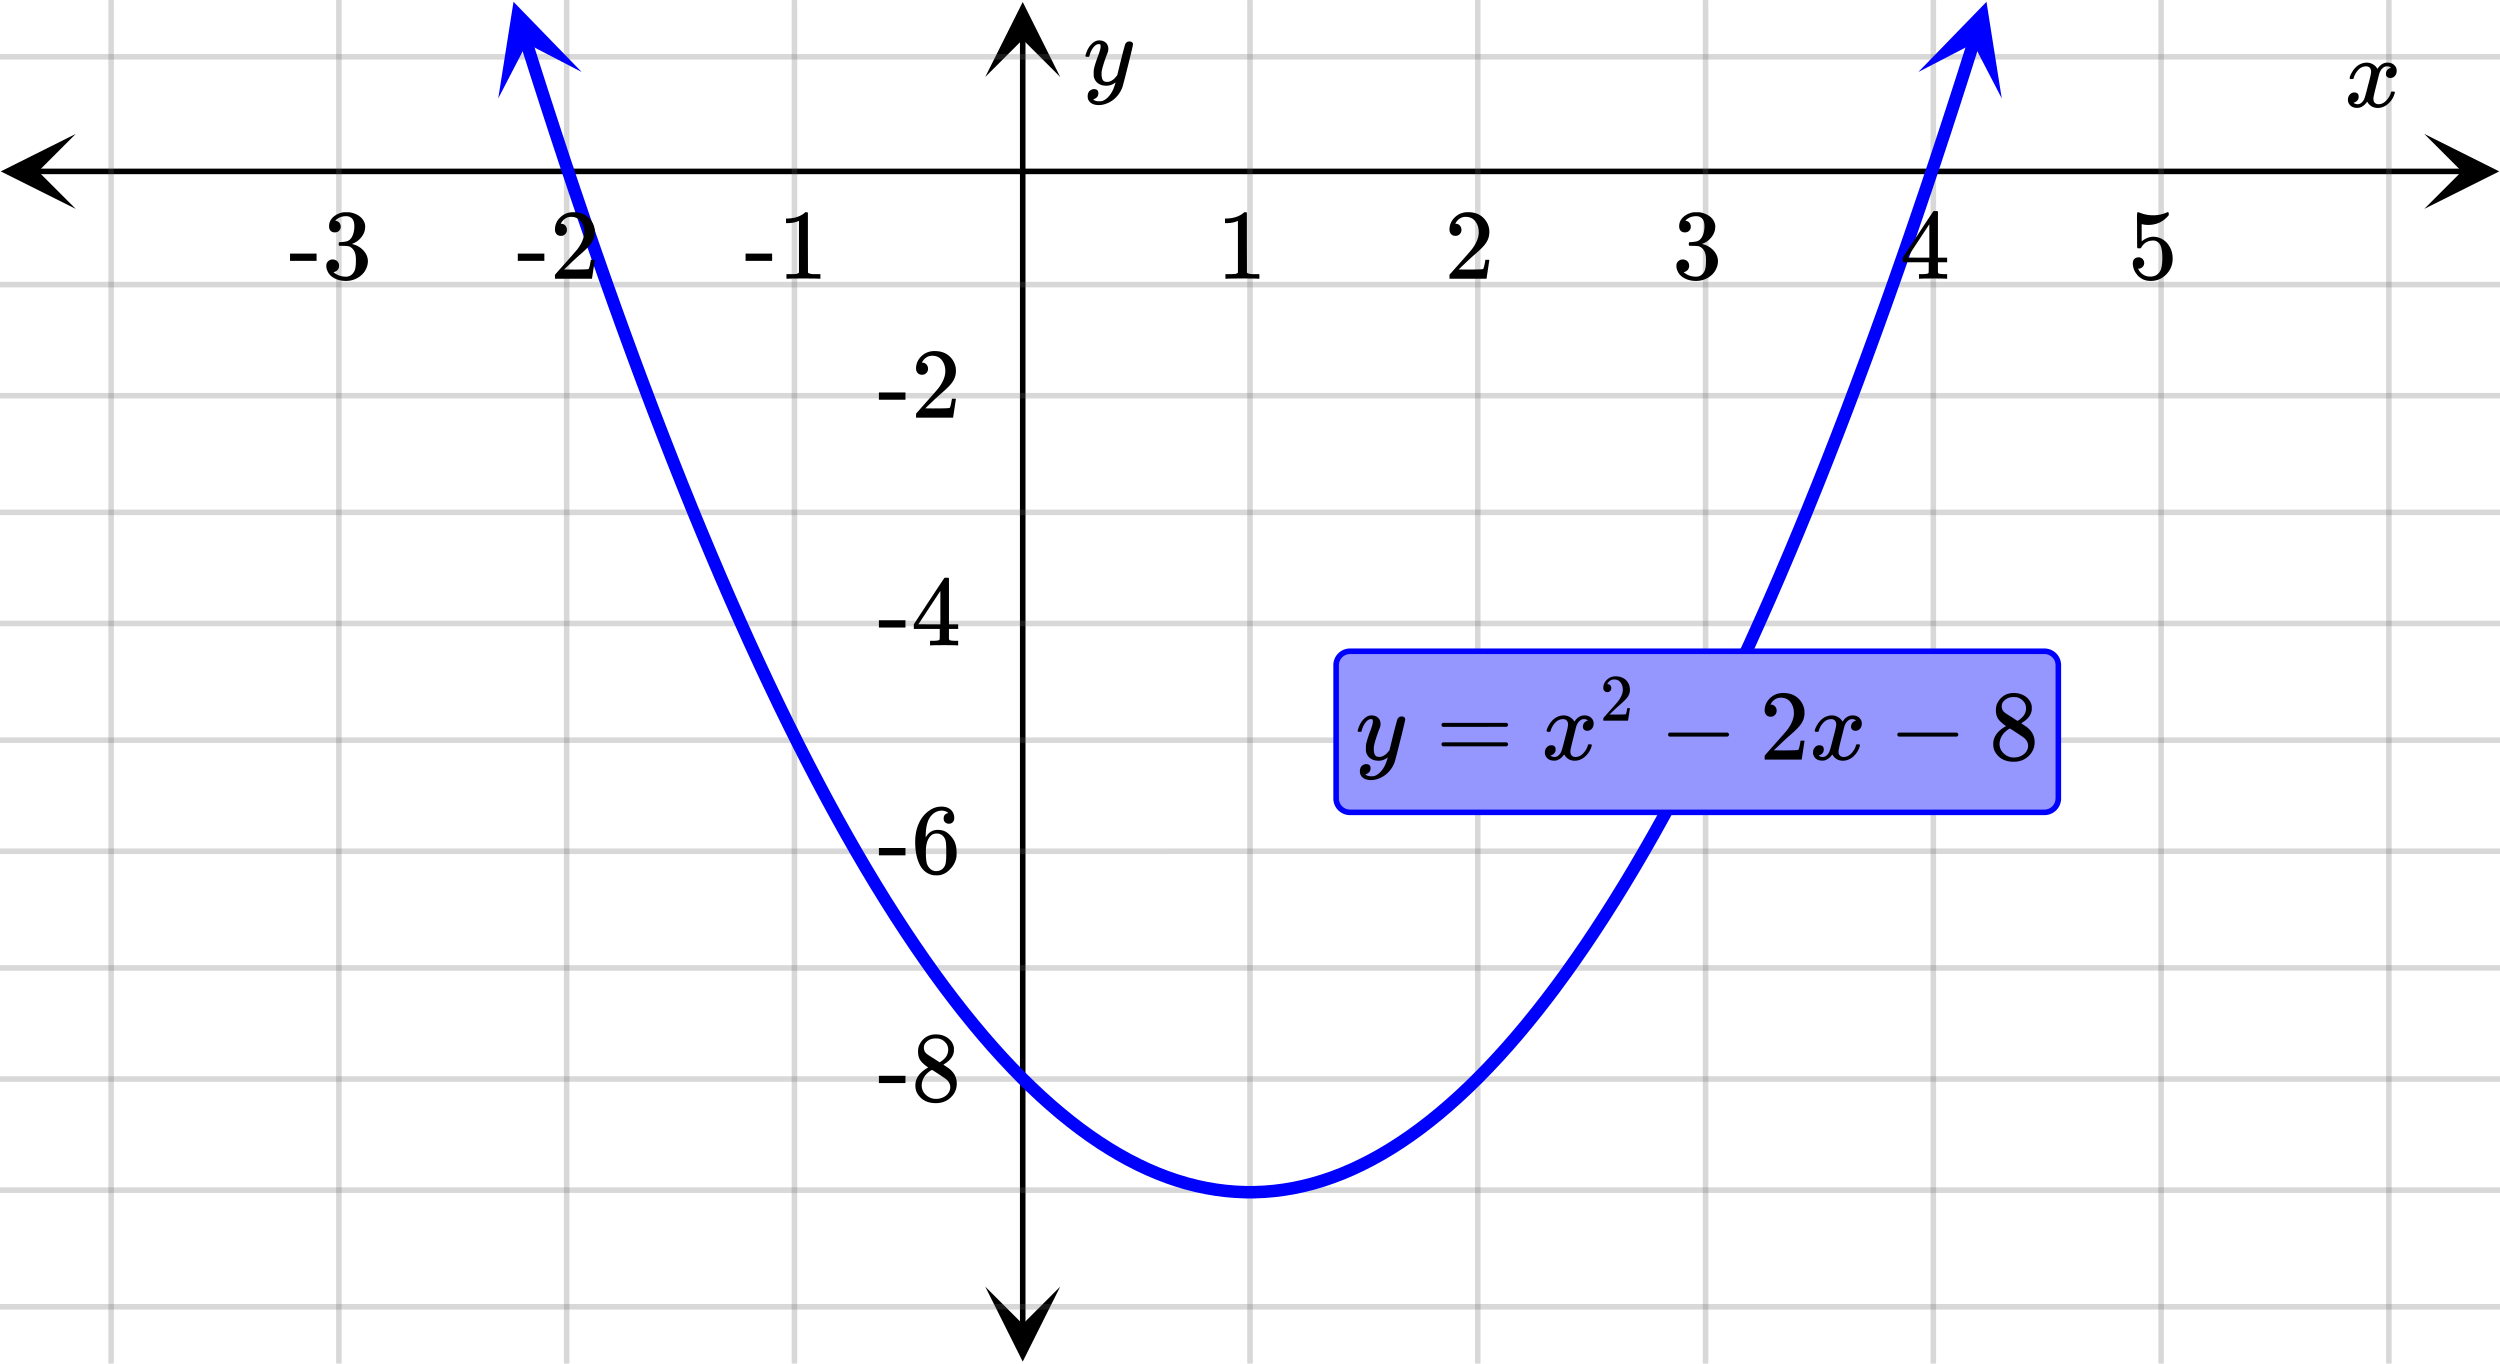 <svg xmlns="http://www.w3.org/2000/svg" width="450" height="245.453" viewBox="0 0 450 245"><defs><clipPath id="a"><path d="M.137 23.875H14V38H.137zm0 0"/></clipPath><clipPath id="b"><path d="M436.363 23.875H450V38h-13.637zm0 0"/></clipPath><clipPath id="c"><path d="M177.34 231H191v13.863h-13.66zm0 0"/></clipPath><clipPath id="d"><path d="M177.34 0H191v13.637h-13.66zm0 0"/></clipPath><clipPath id="e"><path d="M89 0h16v18H89zm0 0"/></clipPath><clipPath id="f"><path d="M99.941-2.281L110.645 31.5 76.863 42.203 66.16 8.422zm0 0"/></clipPath><clipPath id="g"><path d="M345 0h16v18h-16zm0 0"/></clipPath><clipPath id="h"><path d="M345.3 12.734l10.704-33.785 33.785 10.703-10.703 33.785zm0 0"/></clipPath></defs><path fill="#fff" d="M0 0h450v245H0z"/><path d="M6.75 30.125h436.5v1H6.75zm0 0"/><g clip-path="url(#a)"><path d="M13.637 23.875l-13.5 6.75 13.5 6.75-6.75-6.75zm0 0"/></g><g clip-path="url(#b)"><path d="M436.363 23.875l13.5 6.75-13.5 6.75 6.75-6.75zm0 0"/></g><path d="M225 0v245M266 0v245M307 0v245M348 0v245M389 0v245M430 0v245M143 0v245M102 0v245M61 0v245M20 0v245"/><path d="M225.5 0v245c0 .277-.223.5-.5.5a.498.498 0 0 1-.5-.5V0c0-.277.223-.5.5-.5s.5.223.5.5zm41 0v245c0 .277-.223.5-.5.5a.498.498 0 0 1-.5-.5V0c0-.277.223-.5.5-.5s.5.223.5.5zm41 0v245c0 .277-.223.5-.5.5a.498.498 0 0 1-.5-.5V0c0-.277.223-.5.5-.5s.5.223.5.5zm41 0v245c0 .277-.223.5-.5.5a.498.498 0 0 1-.5-.5V0c0-.277.223-.5.5-.5s.5.223.5.5zm41 0v245c0 .277-.223.5-.5.5a.498.498 0 0 1-.5-.5V0c0-.277.223-.5.5-.5s.5.223.5.5zm41 0v245c0 .277-.223.5-.5.5a.498.498 0 0 1-.5-.5V0c0-.277.223-.5.5-.5s.5.223.5.5zm-287 0v245c0 .277-.223.5-.5.5a.498.498 0 0 1-.5-.5V0c0-.277.223-.5.5-.5s.5.223.5.5zm-41 0v245c0 .277-.223.5-.5.5a.498.498 0 0 1-.5-.5V0c0-.277.223-.5.5-.5s.5.223.5.5zm-41 0v245c0 .277-.223.5-.5.5a.498.498 0 0 1-.5-.5V0c0-.277.223-.5.5-.5s.5.223.5.5zm-41 0v245c0 .277-.223.5-.5.5a.498.498 0 0 1-.5-.5V0c0-.277.223-.5.5-.5s.5.223.5.5zm0 0" fill="#666" fill-opacity=".251"/><path d="M183.59 238.25V6.75h1v231.5zm0 0"/><g clip-path="url(#c)"><path d="M177.34 231.363l6.75 13.5 6.75-13.5-6.75 6.75zm0 0"/></g><g clip-path="url(#d)"><path d="M177.34 13.637l6.75-13.5 6.75 13.5-6.75-6.75zm0 0"/></g><path d="M0 10h450M0 51h450M0 71h450M0 92h450M0 112h450M0 133h450M0 153h450M0 174h450M0 194h450M0 214h450M0 235h450"/><path d="M0 9.5h450c.277 0 .5.223.5.5s-.223.5-.5.5H0a.498.498 0 0 1-.5-.5c0-.277.223-.5.5-.5zm0 41h450c.277 0 .5.223.5.5s-.223.5-.5.5H0a.498.498 0 0 1-.5-.5c0-.277.223-.5.5-.5zm0 20h450c.277 0 .5.223.5.5s-.223.5-.5.5H0a.498.498 0 0 1-.5-.5c0-.277.223-.5.5-.5zm0 21h450c.277 0 .5.223.5.5s-.223.5-.5.5H0a.498.498 0 0 1-.5-.5c0-.277.223-.5.5-.5zm0 20h450c.277 0 .5.223.5.5s-.223.5-.5.5H0a.498.498 0 0 1-.5-.5c0-.277.223-.5.5-.5zm0 21h450c.277 0 .5.223.5.5s-.223.5-.5.5H0a.498.498 0 0 1-.5-.5c0-.277.223-.5.5-.5zm0 20h450c.277 0 .5.223.5.5s-.223.5-.5.5H0a.498.498 0 0 1-.5-.5c0-.277.223-.5.5-.5zm0 21h450c.277 0 .5.223.5.5s-.223.5-.5.5H0a.498.498 0 0 1-.5-.5c0-.277.223-.5.5-.5zm0 20h450c.277 0 .5.223.5.5s-.223.5-.5.5H0a.498.498 0 0 1-.5-.5c0-.277.223-.5.5-.5zm0 20h450c.277 0 .5.223.5.5s-.223.5-.5.5H0a.498.498 0 0 1-.5-.5c0-.277.223-.5.5-.5zm0 21h450c.277 0 .5.223.5.5s-.223.5-.5.5H0a.498.498 0 0 1-.5-.5c0-.277.223-.5.5-.5zm0 0" fill="#666" fill-opacity=".251"/><path d="M95.836 7.113l1.75 5.52-1.074.34 1.07-.344 1.75 5.441-1.07.344 1.07-.348 1.746 5.368-1.07.351 1.07-.355 1.746 5.297-1.066.351 1.066-.36 1.746 5.223-1.066.356 1.066-.363 1.75 5.144-1.066.363 1.062-.367 1.75 5.07-1.066.368 1.063-.371 1.75 4.996-1.063.37 1.059-.374 1.75 4.918-1.063.379 1.059-.383 1.75 4.848-1.059.382 1.055-.39 1.75 4.773-1.059.387 1.055-.39 1.75 4.695-1.055.394 1.051-.398 1.75 4.62-1.055.4 1.051-.403 1.75 4.547-1.05.406 1.046-.41 1.75 4.472-1.047.41 1.043-.417 1.75 4.402-1.047.414 1.043-.422 1.75 4.324-1.043.422 1.04-.425 1.746 4.25-1.04.425 1.04-.433 1.746 4.175-1.036.434 1.036-.441 1.746 4.101-1.035.442 1.03-.45 1.75 4.028-1.03.449 1.027-.457 1.75 3.953-1.031.453 1.027-.46 1.746 3.878-1.023.461 1.02-.469 1.75 3.801-1.024.469 1.02-.477 1.75 3.73-1.02.477 1.015-.488 1.746 3.656-1.015.485 1.012-.493 1.75 3.579-1.012.492 1.008-.5 1.746 3.504-1.008.5 1.004-.508 1.746 3.43-1 .511.996-.523 1.75 3.355-1 .52.996-.527 1.746 3.28-.992.528.988-.539 1.746 3.207-.988.54.984-.548 1.747 3.13-.98.55.976-.559 1.746 3.055-.977.559.973-.567 1.746 2.98-.969.571.965-.578 1.746 2.906-.965.578.961-.59 1.746 2.836-.957.59.95-.601 1.75 2.757-.95.602.942-.613 1.746 2.683-.942.614.934-.625 1.75 2.609-.934.625.926-.637 1.746 2.535-.925.637.917-.652 1.747 2.46-.915.653.907-.664 1.746 2.387-.906.664.898-.68 1.746 2.313-.894.68.886-.696 1.746 2.238-.886.692.875-.707 1.75 2.164-.875.707.86-.723 1.75 2.086-.864.723.851-.735 1.746 2.012-.847.738.836-.754 1.746 1.938-.836.754.82-.77 1.75 1.864-.82.77.805-.786 1.746 1.789-.805.785.789-.8 1.746 1.714-.785.801.77-.82 1.746 1.64-.77.82.75-.835 1.75 1.566-.75.836.73-.855 1.747 1.492-.73.855.71-.875 1.746 1.418-.707.875.684-.894 1.75 1.343-.688.891.66-.91 1.75 1.266-.66.914.633-.93 1.75 1.191-.637.93.61-.95 1.746 1.122-.606.945.578-.965 1.747 1.043-.579.969.547-.984 1.75.968-.547.985.512-1.004 1.75.894-.512 1.004.477-1.02 1.746.821-.476 1.02.44-1.036 1.75.747-.44 1.035.402-1.051 1.746.672-.402 1.047.363-1.063 1.75.598-.363 1.062.32-1.078 1.75.524-.324 1.078.281-1.09 1.746.445-.277 1.09.234-1.098 1.746.372-.234 1.101.191-1.11 1.746.298-.187 1.109.14-1.117 1.75.226-.144 1.114.098-1.121 1.746.152-.094 1.121.047-1.125 1.75.074-.051 1.125v-1.125h1.75v1.125l-.05-1.125 1.75-.074.046 1.125-.094-1.121 1.746-.152.098 1.12-.144-1.113 1.75-.226.14 1.117-.187-1.11 1.746-.296.191 1.11-.234-1.102 1.746-.372.234 1.098-.277-1.09 1.746-.445.281 1.09-.324-1.078 1.75-.524.32 1.078-.363-1.062 1.75-.598.363 1.063-.402-1.047 1.746-.672.402 1.05-.44-1.034 1.75-.747.44 1.036-.476-1.02 1.746-.82.477 1.02-.512-1.005 1.75-.894.512 1.004-.547-.985 1.75-.968.547.984-.579-.969 1.747-1.043.578.965-.606-.945 1.746-1.121.61.949-.637-.93 1.75-1.191.633.93-.66-.915 1.75-1.265.66.91-.688-.89 1.75-1.344.684.894-.707-.875 1.746-1.418.71.875-.73-.855 1.746-1.492.73.855-.75-.836 1.75-1.566.75.836-.769-.82 1.747-1.641.769.82-.785-.8 1.746-1.716.789.801-.805-.785 1.746-1.79.805.786-.82-.77 1.75-1.863.82.77-.836-.754 1.746-1.938.836.754-.847-.738 1.746-2.012.851.735-.863-.723 1.75-2.086.86.723-.876-.707 1.75-2.164.875.707-.886-.692L277.43 179l.886.695-.894-.68 1.746-2.312.898.68-.906-.664 1.746-2.387.906.664-.914-.652 1.747-2.461.918.652-.926-.637 1.746-2.535.926.637-.934-.625 1.75-2.61.934.626-.942-.614 1.746-2.683.942.613-.95-.602 1.75-2.757.95.601-.957-.59 1.746-2.836.96.59-.964-.578 1.746-2.906.965.578-.969-.57 1.746-2.98.973.566-.977-.559 1.746-3.055.977.559-.98-.55 1.745-3.13.985.547-.988-.539 1.746-3.207.988.54-.992-.528 1.746-3.281.996.527-1-.52 1.75-3.355.996.523-1-.511 1.746-3.43 1.004.508-1.008-.5 1.75-3.504 1.004.5-1.012-.492 1.75-3.578 1.012.492-1.015-.485 1.746-3.656 1.015.488-1.015-.476 1.746-3.73 1.02.476-1.024-.469 1.75-3.8 1.02.468-1.024-.46 1.746-3.88 1.027.461-1.03-.453 1.75-3.953 1.026.457-1.03-.45 1.75-4.027 1.03.45-1.035-.442 1.746-4.101 1.036.441-1.036-.434 1.746-4.175 1.04.433-1.04-.425 1.747-4.25 1.039.425-1.043-.422 1.75-4.324 1.043.422-1.047-.414 1.75-4.402 1.043.418-1.047-.41 1.75-4.473 1.047.41-1.051-.406 1.75-4.547 1.047.402-1.051-.398 1.75-4.621 1.05.398-1.054-.394 1.75-4.696 1.055.39-1.059-.386 1.75-4.773 1.055.39-1.059-.382 1.75-4.848 1.059.383-1.063-.38 1.75-4.917 1.059.375-1.063-.371 1.75-4.996 1.063.37-1.066-.366 1.75-5.07 1.062.366-1.066-.363 1.75-5.144 1.066.363-1.066-.356 1.746-5.222 1.066.36-1.066-.352 1.746-5.297 1.07.355-1.07-.351 1.746-5.368 1.07.348-1.07-.344 1.75-5.441 1.07.344-1.074-.34 1.75-5.52a1.125 1.125 0 0 1 2.145.68l-1.75 5.52v.003l-1.75 5.442v.008-.004l-1.747 5.37c-.003 0-.003.005-.003.005l-1.747 5.293c0 .004-.003.004-.003.004l-1.747 5.222-.003.004-1.747 5.145s0 .004-.003.004l-1.747 5.07v.004h-.003l-1.747 4.996v.004h-.003l-1.747 4.922v.008h-.003l-1.747 4.843v.008h-.003l-1.747 4.77v.007h-.003l-1.747 4.696c0 .004 0 .004-.003.008l-1.747 4.62c0 .005 0 .005-.003.008l-1.747 4.547-.003.004-1.747 4.477-.003.004-1.747 4.398c-.003.004-.003.008-.003.008l-1.75 4.324v.008l-1.75 4.25v.004l-1.75 4.176c0 .004 0 .007-.004.007l-1.746 4.102c0 .004-.004.004-.004.008l-1.746 4.023c-.004.004-.004.008-.004.008l-1.75 3.953c0 .004 0 .004-.004.008l-1.746 3.875c0 .004-.004.008-.004.008l-1.75 3.805v.007l-1.75 3.727c0 .004-.004.008-.004.008l-1.746 3.652c-.004.004-.004.008-.004.012l-1.75 3.578c0 .004-.004.004-.004.008l-1.75 3.504c0 .004 0 .007-.004.007l-1.746 3.43c-.004.004-.004.008-.004.012l-1.75 3.355s-.004.004-.004.008l-1.75 3.281c0 .004-.004.004-.004.008l-1.75 3.207c0 .004 0 .008-.004.012l-1.746 3.129c-.004.004-.004.008-.008.012l-1.746 3.054c-.004.004-.004.008-.007.012l-1.747 2.984c-.003.004-.007.004-.007.008l-1.75 2.91c0 .004-.004.008-.004.012l-1.75 2.832c0 .004-.004.008-.008.012l-1.746 2.758c-.004.004-.008.007-.008.011l-1.75 2.684c0 .004-.004.008-.008.012l-1.746 2.613c-.004.004-.008.008-.008.012l-1.75 2.535c-.004.004-.004.008-.008.012l-1.75 2.46c-.003.004-.003.008-.007.012l-1.75 2.387a.03.03 0 0 0-.008.016l-1.75 2.308c-.004.008-.008.012-.012.016l-1.746 2.238-.012.012-1.75 2.164c-.004.004-.007.012-.011.015l-1.747 2.086c-.003.008-.011.012-.015.016l-1.746 2.016c-.004.004-.012.007-.016.015l-1.746 1.938c-.008.004-.012.011-.016.015l-1.75 1.864a.03.03 0 0 1-.015.015l-1.746 1.793a.069.069 0 0 0-.02.016l-1.746 1.715c-.008.004-.012.011-.02.015l-1.746 1.64c-.007.009-.015.013-.02.02l-1.75 1.567c-.003.004-.01.012-.019.016l-1.746 1.492c-.007.007-.015.011-.023.02l-1.75 1.413-.02.02-1.75 1.344c-.007.003-.015.011-.023.015l-1.75 1.27c-.008.004-.016.011-.027.02l-1.747 1.19c-.007.008-.02.012-.027.02l-1.75 1.117c-.008.008-.02.012-.027.02l-1.75 1.043-.031.02v-.005l-1.747.973c-.011.004-.023.012-.035.016l-1.746.894-.035.02-1.75.82a.139.139 0 0 0-.035.016l-1.75.746a.139.139 0 0 0-.035.016l-1.75.667c-.012.008-.028.012-.04.016l-1.75.598-.038.011-1.75.524a.641.641 0 0 1-.043.012l-1.746.445-.043.012h-.004l-1.746.37-.047.012-1.746.297c-.016.004-.032.004-.047.008l-1.75.223c-.016.004-.032.004-.047.004l-1.746.148c-.016.004-.031.004-.047.004l-1.75.074c-.016.004-.031.004-.047.004h-1.75c-.016 0-.031 0-.047-.004l-1.75-.074c-.016 0-.031 0-.047-.004l-1.746-.148c-.015 0-.031 0-.047-.004l-1.75-.223c-.015-.004-.031-.004-.047-.008l-1.746-.297-.047-.011-1.746-.371-.047-.012-1.746-.445a.641.641 0 0 1-.043-.012l-1.75-.524-.039-.011-1.75-.598c-.011-.004-.027-.008-.039-.016l-1.75-.667a.139.139 0 0 0-.035-.016l-1.75-.746a.139.139 0 0 0-.035-.016l-1.75-.82-.035-.02-1.746-.894c-.012-.004-.024-.012-.035-.016l-1.747-.972c-.011-.004-.023-.012-.03-.016l-1.75-1.043c-.009-.008-.02-.012-.028-.02l-1.75-1.117c-.008-.008-.02-.012-.027-.02l-1.747-1.19-.027-.02-1.75-1.27c-.008-.004-.016-.012-.023-.015l-1.75-1.344c-.008-.008-.016-.012-.02-.02l-1.75-1.414c-.008-.008-.016-.012-.023-.02l-1.746-1.492c-.008-.003-.016-.011-.02-.015l-1.75-1.567c-.004-.007-.012-.011-.02-.02l-1.746-1.64c-.007-.004-.011-.011-.02-.015l-1.745-1.715a.069.069 0 0 0-.02-.016l-1.746-1.793a.03.03 0 0 1-.015-.015l-1.75-1.864c-.004-.004-.008-.011-.016-.015l-1.746-1.938c-.004-.008-.012-.012-.016-.015l-1.746-2.016c-.004-.004-.012-.008-.016-.016l-1.746-2.086-.011-.015-1.75-2.164-.012-.012-1.746-2.238c-.004-.004-.008-.008-.012-.016l-1.75-2.309a.03.03 0 0 0-.008-.015l-1.75-2.387c-.004-.004-.004-.008-.007-.012l-1.75-2.46c-.004-.004-.004-.008-.008-.012l-1.75-2.535c0-.004-.004-.008-.008-.012l-1.746-2.613c-.004-.004-.008-.008-.008-.012l-1.75-2.684-.008-.011-1.746-2.758c-.004-.004-.008-.008-.008-.012l-1.75-2.832c0-.004-.004-.008-.004-.012l-1.75-2.91c0-.004-.004-.004-.007-.008l-1.747-2.984c-.003-.004-.003-.008-.007-.012l-1.746-3.054c-.004-.004-.004-.008-.008-.012l-1.746-3.13c-.004-.003-.004-.007-.004-.01l-1.75-3.208c0-.004-.004-.004-.004-.008l-1.75-3.28c0-.005-.004-.009-.004-.009l-1.75-3.355c0-.004 0-.008-.004-.012l-1.746-3.43c-.004 0-.004-.003-.004-.007l-1.75-3.504c0-.004-.004-.004-.004-.008l-1.75-3.578c0-.004 0-.008-.004-.012l-1.746-3.652c0-.004-.004-.004-.004-.008l-1.75-3.727v-.007l-1.75-3.805s-.004-.004-.004-.008l-1.746-3.875c-.004-.004-.004-.004-.004-.008l-1.75-3.953s0-.004-.004-.008l-1.746-4.023c0-.004-.004-.008-.004-.008l-1.746-4.102c-.004-.003-.004-.003-.004-.007l-1.75-4.176v-.004l-1.75-4.25v-.008l-1.75-4.324c0-.004 0-.004-.004-.008l-1.746-4.398-.004-.004-1.746-4.477-.004-.004-1.746-4.547c-.004-.003-.004-.003-.004-.007l-1.746-4.621c-.004-.004-.004-.004-.004-.008l-1.746-4.696c-.004-.004-.004-.004-.004-.007l-1.746-4.77c-.004-.004-.004-.004-.004-.008l-1.746-4.843c-.004-.004-.004-.004-.004-.008l-1.746-4.922c-.004 0-.004 0-.004-.004l-1.746-4.996c-.004 0-.004-.004-.004-.004l-1.746-5.07c-.004 0-.004-.004-.004-.004l-1.746-5.145-.004-.004-1.746-5.222s-.004 0-.004-.004l-1.746-5.293s0-.004-.004-.004l-1.746-5.371v-.004l-1.75-5.442v-.004l-1.75-5.519a1.124 1.124 0 0 1 2.145-.68zm0 0" fill="#00f"/><g clip-path="url(#e)"><g clip-path="url(#f)" clip-rule="evenodd"><path d="M104.7 12.734L92.433.098l-2.75 17.394 5.129-9.887zm0 0" fill="#00f"/></g></g><g clip-path="url(#g)"><g clip-path="url(#h)" clip-rule="evenodd"><path d="M345.3 12.734L357.567.098l2.75 17.394-5.128-9.887zm0 0" fill="#00f"/></g></g><path d="M423.047 14c-.074-.074-.11-.14-.11-.203.051-.324.239-.738.563-1.25.563-.844 1.27-1.332 2.125-1.469.168-.02.293-.031.375-.031.418 0 .8.105 1.156.32.356.215.61.48.766.805.156-.2.254-.324.297-.375.437-.5.949-.75 1.531-.75.488 0 .887.14 1.195.422.309.281.461.625.461 1.031 0 .375-.105.688-.32.938-.215.25-.492.374-.836.374a.814.814 0 0 1-.563-.195.67.67 0 0 1-.218-.523c0-.551.3-.934.906-1.14 0-.013-.066-.052-.203-.126-.113-.074-.285-.11-.516-.11a.936.936 0 0 0-.344.048c-.457.187-.796.582-1.015 1.187-.031.094-.203.762-.516 2.008-.312 1.246-.48 1.945-.5 2.101a2.243 2.243 0 0 0-.062.532c0 .293.082.52.25.687.168.168.39.25.672.25.5 0 .957-.215 1.367-.64.41-.426.691-.895.836-1.407.031-.125.066-.195.101-.21.035-.016.133-.024.29-.024.23 0 .343.047.343.14 0 .012-.015.079-.047.204-.199.738-.613 1.386-1.25 1.937-.562.45-1.156.672-1.781.672-.844 0-1.48-.379-1.906-1.14-.356.542-.801.902-1.344 1.078a1.76 1.76 0 0 1-.469.047c-.687 0-1.176-.25-1.469-.75a1.322 1.322 0 0 1-.187-.72c0-.355.11-.66.328-.913a1.05 1.05 0 0 1 .828-.383c.52 0 .781.254.781.765 0 .438-.214.762-.64.97-.02.011-.05.023-.086.038a1.046 1.046 0 0 0-.094.047c-.027.016-.043.024-.055.024l-.046.015c0 .032.09.082.265.157.145.062.301.093.469.093.438 0 .813-.27 1.125-.812.125-.219.355-1 .688-2.344.074-.27.152-.574.242-.914.09-.34.152-.598.195-.774.043-.175.066-.285.078-.328.063-.324.094-.558.094-.703 0-.281-.078-.508-.235-.68-.156-.171-.375-.257-.656-.257-.543 0-1.011.207-1.406.625a3.462 3.462 0 0 0-.828 1.437c-.02.106-.047.168-.078.188-.031.02-.13.031-.297.031zm0 0M226.484 49.95h.203v-.829h-1.062c-.594 0-.984-.094-1.172-.266l-.016-5.406v-5.39a.496.496 0 0 0-.312-.094c-.11 0-.188.015-.203.047a2.646 2.646 0 0 1-.563.422c-.672.406-1.515.64-2.515.671h-.344v.829h.344c.672 0 1.297-.125 1.844-.344a.653.653 0 0 1 .14-.047v9.312c-.187.125-.328.204-.422.22-.203.03-.656.046-1.36.046h-.468v.828h.219c.203-.031 1.156-.047 2.828-.047 1.703 0 2.656.016 2.86.047zm0 0M261.984 42.23c.329 0 .579-.109.782-.328.203-.203.296-.453.296-.75a1.13 1.13 0 0 0-.28-.765.907.907 0 0 0-.735-.328c-.047 0-.078 0-.078-.016s.015-.047.047-.11c.046-.078.078-.14.109-.187.438-.625 1-.937 1.688-.937.75 0 1.328.265 1.734.796.422.532.625 1.204.625 1.985 0 .922-.39 1.922-1.203 3.015-.375.47-1.219 1.422-2.516 2.875-1 1.125-1.5 1.704-1.515 1.72-.032.03-.032.171-.032.405v.344h6.672v-.047l.5-3.297v-.062h-.719v.062c-.109.672-.203 1.094-.25 1.22-.062.234-.125.359-.171.374-.125.063-1.125.094-3.016.094l-1.36-.016 1.063-1.015a46.51 46.51 0 0 1 1.797-1.657c1.015-.875 1.703-1.562 2.031-2.062.422-.61.625-1.266.625-1.969 0-.172 0-.375-.031-.594a3.58 3.58 0 0 0-1.25-2.187c-.672-.563-1.531-.828-2.563-.828-.921 0-1.703.297-2.359.922-.64.61-.969 1.36-.969 2.218 0 .313.094.579.281.797.188.22.454.328.797.328zm0 0M303.281 41.605c.313 0 .578-.093.766-.296a.944.944 0 0 0 .297-.72c0-.265-.078-.5-.235-.702-.171-.203-.359-.328-.609-.344-.047-.016-.094-.031-.125-.031l.063-.078c.03-.047.078-.094.14-.157.063-.047.11-.093.156-.109.454-.328.985-.484 1.594-.484.313 0 .594.078.844.25.422.265.625.78.625 1.562 0 .734-.14 1.36-.406 1.875-.282.531-.688.828-1.22.89-.358.063-.702.094-1.03.094-.032 0-.063.016-.094.063-.047.031-.063.125-.063.266 0 .156.016.25.047.28l.047.048.75.015c.563.016.922.047 1.11.125.765.391 1.14 1.141 1.14 2.282v.359c0 .828-.094 1.422-.297 1.828-.344.625-.844.953-1.5.953a3.368 3.368 0 0 1-2.234-.812l.125-.032a1.115 1.115 0 0 0 .875-1.125c0-.328-.11-.593-.328-.812a1.184 1.184 0 0 0-.828-.313c-.313 0-.579.094-.797.313-.235.203-.344.484-.344.812 0 .344.063.641.188.891.218.563.625 1.016 1.234 1.344.625.344 1.328.5 2.11.5.812 0 1.53-.203 2.187-.594.656-.406 1.125-.906 1.422-1.531.218-.453.343-.922.343-1.422 0-.703-.265-1.328-.765-1.89a3.803 3.803 0 0 0-1.844-1.141 1.201 1.201 0 0 1-.188-.063c-.062-.015-.062-.031 0-.047a3.69 3.69 0 0 0 1.641-1.203c.438-.562.672-1.187.672-1.906 0-.203-.031-.36-.063-.484-.203-.72-.703-1.297-1.5-1.688a4.456 4.456 0 0 0-1.203-.375c-.109-.016-.375-.016-.796-.016h-.266a3.503 3.503 0 0 0-1.875.813c-.531.469-.797 1.031-.797 1.719 0 .328.078.593.266.797.187.203.453.296.765.296zm0 0M350.313 49.95h.171v-.829h-.53c-.579-.016-.923-.062-1.017-.14a.417.417 0 0 1-.109-.22V46.98h1.656v-.828h-1.656v-8.28l-.11-.11h-.327c-.235 0-.36.015-.375.031-.032.016-.954 1.406-2.797 4.203l-2.719 4.156v.828h4.672v.891c0 .625-.016.953-.016.984-.062.094-.125.157-.219.172-.125.047-.437.078-.953.094h-.562v.828h.156c.172-.031.985-.047 2.422-.047 1.375 0 2.156.016 2.313.047zm-3.032-3.798h-1.984l-1.969-.015 3.953-6zm0 0M384.922 46.09c-.297 0-.547.11-.735.297-.187.187-.28.453-.28.797v.171a.647.647 0 0 1 .015.157c.094.64.312 1.172.687 1.61.157.25.36.452.594.593.516.422 1.156.625 1.922.625 1.11 0 2.047-.39 2.813-1.188.765-.78 1.14-1.734 1.14-2.828 0-.937-.25-1.765-.765-2.484-.5-.703-1.157-1.156-1.97-1.36a3.154 3.154 0 0 0-.734-.093c-.718 0-1.421.281-2.109.828V40.12l.188.031c.296.078.625.11 1 .11 1.484 0 2.718-.578 3.687-1.75v-.235c0-.218-.047-.312-.14-.312a.525.525 0 0 0-.235.062c-.781.344-1.594.5-2.438.5a6.405 6.405 0 0 1-2.406-.468l-.312-.094c-.031 0-.063 0-.078.031-.079 0-.11.328-.11 1 0 .14 0 .453.016.938v1.28c0 2.048.015 3.11.031 3.157.031.063.14.11.344.11.14 0 .219-.016.265-.032.047-.015.094-.062.141-.156.469-.813 1.188-1.219 2.125-1.219.453 0 .828.188 1.14.594.329.437.5 1.266.5 2.5 0 1.094-.124 1.86-.343 2.312-.375.72-.984 1.079-1.844 1.079-.5 0-.937-.125-1.312-.391a2.317 2.317 0 0 1-.828-.953l-.047-.078h.125c.25 0 .469-.11.672-.297a.924.924 0 0 0 .312-.703c0-.297-.094-.547-.297-.75a1.04 1.04 0 0 0-.734-.297zm0 0M134.203 46.73h4.781v-1.312h-4.78zm13.266 3.22h.203v-.829h-1.063c-.593 0-.984-.094-1.172-.266l-.015-5.406v-5.39a.496.496 0 0 0-.313-.094c-.109 0-.187.015-.203.047a2.646 2.646 0 0 1-.562.422c-.672.406-1.516.64-2.516.671h-.344v.829h.344c.672 0 1.297-.125 1.844-.344a.653.653 0 0 1 .14-.047v9.312c-.187.125-.328.204-.421.22-.203.03-.657.046-1.36.046h-.469v.828h.22c.202-.031 1.155-.047 2.827-.047 1.703 0 2.657.016 2.86.047zm0 0M93.203 46.73h4.781v-1.312h-4.78zm7.766-4.5c.328 0 .578-.109.781-.328.203-.203.297-.453.297-.75a1.13 1.13 0 0 0-.281-.765.907.907 0 0 0-.735-.328c-.047 0-.078 0-.078-.016s.016-.047.047-.11c.047-.078.078-.14.11-.187.437-.625 1-.937 1.687-.937.75 0 1.328.265 1.734.796.422.532.625 1.204.625 1.985 0 .922-.39 1.922-1.203 3.015-.375.47-1.219 1.422-2.516 2.875-1 1.125-1.5 1.704-1.515 1.72-.031.03-.031.171-.031.405v.344h6.671v-.047l.5-3.297v-.062h-.718v.062c-.11.672-.203 1.094-.25 1.22-.063.234-.125.359-.172.374-.125.063-1.125.094-3.016.094l-1.36-.016 1.063-1.015a46.51 46.51 0 0 1 1.797-1.657c1.016-.875 1.703-1.562 2.031-2.062.422-.61.626-1.266.626-1.969 0-.172 0-.375-.032-.594a3.58 3.58 0 0 0-1.25-2.187c-.672-.563-1.531-.828-2.562-.828-.922 0-1.703.297-2.36.922-.64.61-.968 1.36-.968 2.218 0 .313.093.579.28.797.188.22.454.328.798.328zm0 0M52.203 46.73h4.781v-1.312h-4.78zm8.063-5.125c.312 0 .578-.093.765-.296a.944.944 0 0 0 .297-.72c0-.265-.078-.5-.234-.702-.172-.203-.36-.328-.61-.344-.047-.016-.093-.031-.125-.031l.063-.078c.031-.047.078-.094.14-.157.063-.047.11-.093.157-.109.453-.328.984-.484 1.593-.484.313 0 .594.078.844.25.422.265.625.78.625 1.562 0 .734-.14 1.36-.406 1.875-.281.531-.688.828-1.219.89-.36.063-.703.094-1.031.094-.031 0-.063.016-.094.063-.047.031-.062.125-.062.266 0 .156.015.25.047.28l.047.048.75.015c.562.016.921.047 1.109.125.766.391 1.14 1.141 1.14 2.282v.359c0 .828-.093 1.422-.296 1.828-.344.625-.844.953-1.5.953a3.368 3.368 0 0 1-2.235-.812l.125-.032a1.115 1.115 0 0 0 .875-1.125c0-.328-.11-.593-.328-.812a1.184 1.184 0 0 0-.828-.313c-.313 0-.578.094-.797.313-.234.203-.344.484-.344.812 0 .344.063.641.188.891.219.563.625 1.016 1.234 1.344.625.344 1.328.5 2.11.5.812 0 1.53-.203 2.187-.594.656-.406 1.125-.906 1.422-1.531.219-.453.344-.922.344-1.422 0-.703-.266-1.328-.766-1.89a3.803 3.803 0 0 0-1.844-1.141 1.201 1.201 0 0 1-.187-.063c-.063-.015-.063-.031 0-.047a3.69 3.69 0 0 0 1.64-1.203c.438-.562.672-1.187.672-1.906 0-.203-.03-.36-.062-.484-.203-.72-.703-1.297-1.5-1.688a4.456 4.456 0 0 0-1.203-.375c-.11-.016-.375-.016-.797-.016h-.266a3.503 3.503 0 0 0-1.875.813c-.531.469-.797 1.031-.797 1.719 0 .328.078.593.266.797.188.203.453.296.766.296zm0 0M203.313 7.234c.175 0 .324.047.445.141.12.094.18.219.18.375s-.293 1.418-.883 3.781c-.59 2.364-.926 3.66-1.008 3.89a4.988 4.988 0 0 1-.938 1.626c-.425.5-.922.89-1.484 1.172-.645.312-1.25.468-1.813.468-.917 0-1.535-.285-1.859-.859-.113-.168-.172-.406-.172-.719 0-.406.11-.722.328-.953.262-.23.528-.343.797-.343.531 0 .797.25.797.75 0 .449-.207.769-.625.968a.84.84 0 0 1-.101.055c-.036.016-.067.027-.086.039a.093.093 0 0 1-.047.016l-.063.03c.043.063.168.142.375.235.2.063.39.094.578.094h.141c.207 0 .363-.012.469-.031.457-.137.89-.442 1.297-.922.406-.48.718-1.05.937-1.719.137-.394.203-.629.203-.703 0-.012-.011-.008-.039.008a.534.534 0 0 0-.101.086c-.45.324-.942.484-1.485.484-.613 0-1.12-.144-1.515-.437-.395-.293-.653-.704-.766-1.235a5.999 5.999 0 0 1-.016-.57c0-.285.012-.508.032-.664.082-.512.359-1.39.828-2.64.261-.708.39-1.204.39-1.485 0-.168-.011-.285-.039-.352-.027-.066-.097-.101-.21-.101h-.094c-.27 0-.532.129-.782.39-.386.387-.683.957-.89 1.72a.197.197 0 0 1-.016.062.288.288 0 0 1-.023.054l-.024.032c-.011.015-.031.023-.062.023h-.485c-.074-.074-.109-.129-.109-.164s.02-.121.063-.258c.25-.844.625-1.496 1.125-1.953.406-.387.832-.578 1.28-.578.5 0 .903.137 1.204.414.3.277.453.66.453 1.148-.02.23-.035.356-.047.375 0 .075-.094.332-.281.782-.488 1.332-.781 2.308-.875 2.921a4.09 4.09 0 0 0-.016.422c0 .457.07.809.211 1.047.14.239.403.36.79.36.28 0 .542-.075.788-.22.246-.144.43-.284.555-.421.125-.137.285-.324.484-.563 0-.011.028-.132.086-.367.059-.234.145-.586.258-1.054.113-.47.223-.918.328-1.344.457-1.793.715-2.735.766-2.828.156-.324.41-.485.766-.485zm0 0M158.203 71.73h4.781v-1.312h-4.78zm7.766-4.5c.328 0 .578-.109.781-.328.203-.203.297-.453.297-.75a1.13 1.13 0 0 0-.281-.765.907.907 0 0 0-.735-.328c-.047 0-.078 0-.078-.016s.016-.047.047-.11c.047-.078.078-.14.11-.187.437-.625 1-.937 1.687-.937.75 0 1.328.265 1.734.796.422.532.625 1.204.625 1.985 0 .922-.39 1.922-1.203 3.015-.375.47-1.219 1.422-2.516 2.875-1 1.125-1.5 1.704-1.515 1.72-.031.03-.031.171-.031.405v.344h6.672v-.047l.5-3.297v-.062h-.72v.062c-.109.672-.202 1.094-.25 1.22-.062.234-.124.359-.171.374-.125.063-1.125.094-3.016.094l-1.36-.016 1.063-1.015a46.51 46.51 0 0 1 1.797-1.657c1.016-.875 1.703-1.562 2.031-2.062.422-.61.625-1.266.625-1.969 0-.172 0-.375-.03-.594a3.58 3.58 0 0 0-1.25-2.187c-.673-.563-1.532-.828-2.563-.828-.922 0-1.703.297-2.36.922-.64.61-.968 1.36-.968 2.218 0 .313.093.579.28.797.188.22.454.328.798.328zm0 0M158.203 112.73h4.781v-1.312h-4.78zm14.094 3.22h.172v-.829h-.531c-.579-.016-.922-.062-1.016-.14a.417.417 0 0 1-.11-.22V112.98h1.657v-.828h-1.656v-8.28l-.11-.11h-.328c-.234 0-.36.015-.375.031-.031.016-.953 1.406-2.797 4.203l-2.719 4.156v.828h4.672v.891c0 .625-.015.953-.015.984-.063.094-.125.157-.22.172-.124.047-.437.078-.952.094h-.563v.828h.156c.172-.031.985-.047 2.422-.047 1.375 0 2.157.016 2.313.047zm-3.031-3.798h-1.985l-1.969-.015 3.954-6zm0 0M158.203 153.73h4.781v-1.312h-4.78zm12.5-7.609c-.562.11-.844.422-.844.969 0 .297.078.531.25.687a.98.98 0 0 0 .703.266c.282 0 .516-.094.688-.281.172-.172.266-.422.266-.719 0-.64-.22-1.156-.641-1.531-.422-.375-.984-.547-1.688-.547-.75 0-1.453.219-2.109.672-.812.547-1.453 1.297-1.906 2.281-.453.969-.688 2.094-.688 3.39 0 1.907.36 3.422 1.063 4.547.531.782 1.25 1.266 2.125 1.438.187.031.39.047.625.047.281 0 .516-.016.719-.063.625-.14 1.203-.468 1.718-1.015.61-.625.97-1.282 1.125-2 .063-.235.078-.5.078-.766v-.328c0-.703-.125-1.344-.375-1.922a3.952 3.952 0 0 0-.703-1.016 3.592 3.592 0 0 0-.859-.734c-.422-.234-.906-.344-1.453-.344-.844 0-1.516.36-2 1.078l-.14.235-.032-.063c0-1.656.281-2.859.86-3.64.562-.719 1.265-1.078 2.093-1.078.484.03.86.187 1.125.437zm-.797 4.328c.188.25.297.547.344.906.047.344.078.86.078 1.547v.578c0 .657-.031 1.157-.078 1.5-.047.36-.156.657-.344.907-.328.453-.797.687-1.406.687-.39 0-.734-.125-1.016-.375a2.158 2.158 0 0 1-.625-.922c-.14-.406-.203-1.156-.203-2.218 0-1.313.281-2.25.875-2.844.281-.281.64-.406 1.078-.406.532 0 .97.203 1.297.64zm0 0M158.203 194.73h4.781v-1.312h-4.78zm8.875-2.812c-1.547.86-2.312 1.937-2.312 3.234 0 .625.14 1.141.437 1.578.703 1.079 1.781 1.61 3.266 1.61 1.062 0 1.953-.344 2.672-1.031.718-.688 1.078-1.516 1.078-2.5 0-1.063-.453-1.954-1.36-2.672-.015-.032-.375-.266-1.047-.719l.22-.156c.921-.563 1.468-1.25 1.64-2.047.031-.094.031-.281.031-.531 0-.22 0-.36-.016-.438-.14-.672-.515-1.219-1.109-1.656-.61-.422-1.312-.625-2.125-.625-.656 0-1.25.156-1.766.484-.5.328-.89.766-1.156 1.313-.187.343-.281.781-.281 1.297 0 .687.156 1.234.469 1.656.328.422.781.812 1.36 1.203zm3.594-3.203c0 .734-.328 1.375-.984 1.89a1.458 1.458 0 0 1-.313.235c-.156.094-.234.14-.234.156l-1.047-.687c-.719-.438-1.094-.688-1.156-.75-.438-.297-.641-.704-.641-1.22 0-.39.14-.718.437-1 .438-.421.97-.64 1.61-.64.312 0 .515 0 .594.016.484.094.89.328 1.218.687.344.36.516.797.516 1.313zm-4.766 6.406c0-.266.047-.547.156-.86.235-.718.735-1.312 1.485-1.796l.219-.11.14.079c.11.078.266.171.469.296.188.125.375.25.547.36.89.594 1.39.922 1.484 1.031.422.39.64.844.64 1.36 0 .343-.108.687-.312 1a2.25 2.25 0 0 1-.906.78 2.935 2.935 0 0 1-1.344.313 2.58 2.58 0 0 1-1.797-.703c-.515-.453-.78-1.047-.78-1.75zm0 0"/><path d="M243 116.5h125a3 3 0 0 1 3 3v24a3 3 0 0 1-3 3H243a3 3 0 0 1-3-3v-24a3 3 0 0 1 3-3zm1 2h123c1.105 0 2 .895 2 2v22c0 1.105-.895 2-2 2H244c-1.105 0-2-.895-2-2v-22c0-1.105.895-2 2-2zm0 0" fill-rule="evenodd" fill="#00f"/><path d="M243 117.5h125c1.105 0 2 .895 2 2v24c0 1.105-.895 2-2 2H243c-1.105 0-2-.895-2-2v-24c0-1.105.895-2 2-2zm0 0" fill-rule="evenodd" fill="#9696ff"/><path d="M252.313 128.734c.175 0 .324.047.445.141.12.094.18.219.18.375s-.293 1.418-.883 3.781c-.59 2.364-.926 3.66-1.008 3.89a4.988 4.988 0 0 1-.938 1.626c-.425.5-.922.89-1.484 1.172-.645.312-1.25.469-1.813.469-.917 0-1.535-.286-1.859-.86-.113-.168-.172-.406-.172-.719 0-.406.11-.722.328-.953.262-.23.528-.344.797-.344.531 0 .797.25.797.75 0 .45-.207.77-.625.97a.84.84 0 0 1-.101.054c-.036.016-.067.027-.086.039a.093.093 0 0 1-.047.016l-.063.03c.043.063.168.142.375.235.2.063.39.094.578.094h.141c.207 0 .363-.012.469-.031.457-.137.89-.442 1.297-.922.406-.48.718-1.05.937-1.719.137-.394.203-.629.203-.703 0-.012-.011-.008-.039.008a.534.534 0 0 0-.101.086c-.45.324-.942.484-1.485.484-.613 0-1.12-.144-1.515-.437-.395-.293-.653-.703-.766-1.235a5.999 5.999 0 0 1-.016-.57c0-.285.012-.508.032-.664.082-.512.359-1.39.828-2.64.261-.708.39-1.204.39-1.485 0-.168-.011-.285-.039-.352-.027-.066-.097-.101-.21-.101h-.094c-.27 0-.532.129-.782.39-.386.387-.683.957-.89 1.72a.197.197 0 0 1-.016.062.288.288 0 0 1-.023.054l-.024.032c-.011.015-.031.023-.062.023h-.485c-.074-.074-.109-.129-.109-.164s.02-.121.063-.258c.25-.844.625-1.496 1.125-1.953.406-.387.832-.578 1.28-.578.5 0 .903.137 1.204.414.3.277.453.66.453 1.148-.02.23-.035.356-.047.375 0 .075-.094.332-.281.782-.488 1.332-.781 2.308-.875 2.922a4.09 4.09 0 0 0-.016.421c0 .457.07.809.211 1.047.14.239.403.36.79.36.28 0 .542-.075.788-.22.246-.144.43-.284.555-.421.125-.137.285-.324.484-.563 0-.011.028-.132.086-.367.059-.234.145-.586.258-1.054.113-.47.223-.918.328-1.344.457-1.793.715-2.734.766-2.828.156-.324.41-.485.766-.485zm0 0M259.469 130.25c0 .188.094.297.281.36h5.719l5.734-.016c.172-.094.25-.203.25-.344 0-.156-.094-.281-.265-.36h-11.47c-.171.079-.25.204-.25.36zm0 3.5c0 .156.078.266.25.36h11.469c.171-.094.265-.204.265-.36 0-.047-.015-.094-.031-.14a.254.254 0 0 0-.047-.094c-.016-.016-.047-.032-.094-.063s-.062-.062-.078-.062H259.75c-.188.047-.281.172-.281.359zm0 0M278.5 131.5c-.074-.074-.11-.14-.11-.203.051-.324.239-.738.563-1.25.563-.844 1.27-1.332 2.125-1.469.168-.02.293-.031.375-.031.418 0 .8.105 1.156.32.356.215.61.48.766.805.156-.2.254-.324.297-.375.437-.5.95-.75 1.531-.75.488 0 .887.14 1.195.422.309.281.461.625.461 1.031 0 .375-.105.688-.32.938-.215.25-.492.375-.836.375a.814.814 0 0 1-.562-.196.67.67 0 0 1-.22-.523c0-.551.302-.934.907-1.14 0-.013-.066-.052-.203-.126-.113-.074-.285-.11-.516-.11a.936.936 0 0 0-.343.048c-.457.187-.797.582-1.016 1.187-.031.094-.203.762-.516 2.008-.312 1.246-.48 1.945-.5 2.101a2.243 2.243 0 0 0-.062.532c0 .293.082.52.25.687.168.168.39.25.672.25.5 0 .957-.215 1.367-.64.41-.426.691-.895.836-1.407.031-.125.066-.195.101-.21.036-.016.133-.024.29-.024.23 0 .343.047.343.14 0 .012-.015.079-.047.204-.199.738-.613 1.386-1.25 1.937-.562.45-1.156.672-1.78.672-.845 0-1.481-.379-1.907-1.14-.356.542-.8.902-1.344 1.078a1.76 1.76 0 0 1-.469.047c-.687 0-1.175-.25-1.468-.75a1.322 1.322 0 0 1-.188-.72c0-.355.11-.66.328-.913a1.05 1.05 0 0 1 .828-.383c.52 0 .782.254.782.766 0 .437-.215.761-.641.968-.02.012-.05.024-.086.04a1.046 1.046 0 0 0-.094.046c-.027.016-.043.024-.054.024l-.047.015c0 .031.09.082.265.156.145.063.301.094.47.094.437 0 .812-.27 1.124-.812.125-.219.356-1 .688-2.344.074-.27.152-.574.242-.914.09-.34.152-.598.195-.774.043-.175.067-.285.078-.328.063-.324.094-.558.094-.703 0-.281-.078-.508-.234-.68-.157-.171-.375-.257-.657-.257-.543 0-1.011.207-1.406.625a3.462 3.462 0 0 0-.828 1.437c-.02.106-.047.168-.078.188-.031.02-.129.031-.297.031zm0 0M300.25 132c0 .156.078.281.25.36h10.453c.188-.094.281-.22.281-.36 0-.14-.093-.266-.28-.36H300.5c-.172.079-.25.204-.25.36zm0 0M318.719 128.781c.328 0 .578-.11.781-.328.203-.203.297-.453.297-.75a1.13 1.13 0 0 0-.281-.766.907.907 0 0 0-.735-.328c-.047 0-.078 0-.078-.015 0-.016.016-.047.047-.11.047-.078.078-.14.11-.187.437-.625 1-.938 1.687-.938.75 0 1.328.266 1.734.797.422.531.625 1.203.625 1.985 0 .922-.39 1.922-1.203 3.015-.375.469-1.219 1.422-2.515 2.875-1 1.125-1.5 1.703-1.516 1.719-.031.031-.031.172-.031.406v.344h6.671v-.047l.5-3.297v-.062h-.718v.062c-.11.672-.203 1.094-.25 1.219-.063.234-.125.36-.172.375-.125.063-1.125.094-3.016.094l-1.36-.016 1.063-1.016a46.51 46.51 0 0 1 1.797-1.656c1.016-.875 1.703-1.562 2.031-2.062.422-.61.625-1.266.625-1.969 0-.172 0-.375-.03-.594a3.58 3.58 0 0 0-1.25-2.187c-.673-.563-1.532-.828-2.563-.828-.922 0-1.703.296-2.36.921-.64.61-.968 1.36-.968 2.22 0 .312.093.577.28.796.188.219.454.328.798.328zm0 0M326.766 131.5c-.075-.074-.11-.14-.11-.203.051-.324.239-.738.563-1.25.562-.844 1.27-1.332 2.125-1.469.168-.02.293-.031.375-.031.418 0 .8.105 1.156.32.355.215.61.48.766.805.156-.2.254-.324.296-.375.438-.5.95-.75 1.532-.75.488 0 .886.14 1.195.422.309.281.461.625.461 1.031 0 .375-.105.688-.32.938-.215.25-.493.375-.836.375a.814.814 0 0 1-.563-.196.67.67 0 0 1-.219-.523c0-.551.301-.934.907-1.14 0-.013-.067-.052-.203-.126-.114-.074-.286-.11-.516-.11a.936.936 0 0 0-.344.048c-.457.187-.797.582-1.015 1.187-.032.094-.204.762-.516 2.008-.313 1.246-.48 1.945-.5 2.101a2.243 2.243 0 0 0-.063.532c0 .293.083.52.25.687.168.168.391.25.672.25.5 0 .957-.215 1.368-.64.41-.426.691-.895.836-1.407.03-.125.066-.195.101-.21.035-.016.133-.024.29-.024.23 0 .343.047.343.14 0 .012-.016.079-.047.204-.2.738-.613 1.386-1.25 1.937-.563.45-1.156.672-1.781.672-.844 0-1.48-.379-1.906-1.14-.356.542-.801.902-1.344 1.078a1.76 1.76 0 0 1-.469.047c-.688 0-1.176-.25-1.469-.75a1.322 1.322 0 0 1-.187-.72c0-.355.11-.66.328-.913a1.05 1.05 0 0 1 .828-.383c.52 0 .781.254.781.766 0 .437-.215.761-.64.968-.02.012-.051.024-.086.04a1.046 1.046 0 0 0-.094.046c-.027.016-.043.024-.055.024l-.047.015c0 .031.09.082.266.156.145.063.3.094.469.094.437 0 .812-.27 1.125-.812.125-.219.355-1 .687-2.344.074-.27.153-.574.242-.914.09-.34.153-.598.196-.774.043-.175.066-.285.078-.328.062-.324.094-.558.094-.703 0-.281-.079-.508-.235-.68-.156-.171-.375-.257-.656-.257-.543 0-1.012.207-1.406.625a3.462 3.462 0 0 0-.828 1.437c-.02.106-.047.168-.079.188-.03.02-.128.031-.296.031zm0 0M341.516 132c0 .156.078.281.25.36h10.453c.187-.094.281-.22.281-.36 0-.14-.094-.266-.281-.36h-10.453c-.172.079-.25.204-.25.36zm0 0M361.094 130.469c-1.547.86-2.313 1.937-2.313 3.234 0 .625.14 1.14.438 1.578.703 1.078 1.781 1.61 3.265 1.61 1.063 0 1.954-.344 2.672-1.032.719-.687 1.078-1.515 1.078-2.5 0-1.062-.453-1.953-1.359-2.672-.016-.03-.375-.265-1.047-.718l.219-.156c.922-.563 1.469-1.25 1.64-2.047.032-.094.032-.282.032-.532 0-.218 0-.359-.016-.437-.14-.672-.515-1.219-1.11-1.656-.609-.422-1.312-.625-2.124-.625-.656 0-1.25.156-1.766.484-.5.328-.89.766-1.156 1.313-.188.343-.281.78-.281 1.296 0 .688.156 1.235.468 1.657.329.422.782.812 1.36 1.203zm3.594-3.203c0 .734-.329 1.375-.985 1.89a1.458 1.458 0 0 1-.312.235c-.157.093-.235.14-.235.156l-1.047-.688c-.718-.437-1.093-.687-1.156-.75-.437-.297-.64-.703-.64-1.218 0-.391.14-.72.437-1 .438-.422.969-.641 1.61-.641.312 0 .515 0 .593.016.485.093.89.328 1.219.687.344.36.515.797.515 1.313zm-4.766 6.406c0-.266.047-.547.156-.86.235-.718.735-1.312 1.485-1.796l.218-.11.14.078c.11.078.267.172.47.297.187.125.375.25.546.36.891.593 1.391.922 1.485 1.03.422.392.64.845.64 1.36 0 .344-.109.688-.312 1a2.25 2.25 0 0 1-.906.781 2.935 2.935 0 0 1-1.344.313 2.58 2.58 0 0 1-1.797-.703c-.515-.453-.781-1.047-.781-1.75zm0 0M289.313 124.36c.218 0 .39-.079.53-.22a.737.737 0 0 0 .188-.5.763.763 0 0 0-.172-.515.627.627 0 0 0-.484-.203c-.047 0-.063-.016-.063-.016 0-.015 0-.031.032-.078.031-.047.062-.094.078-.125.281-.422.656-.625 1.125-.625.484 0 .875.172 1.156.531.266.36.406.797.406 1.329 0 .609-.265 1.265-.796 2-.25.312-.813.953-1.688 1.921-.656.75-1 1.125-1 1.141-.016.016-.031.11-.031.266v.234h4.453v-.031l.344-2.203v-.032h-.485v.032c-.078.453-.14.734-.172.812-.046.172-.078.25-.109.266-.094.031-.75.047-2.016.047h-.906l.703-.672c.516-.5.922-.86 1.203-1.11.688-.578 1.125-1.046 1.36-1.375.281-.406.422-.843.422-1.312 0-.125-.016-.25-.032-.39-.109-.61-.375-1.094-.828-1.47-.453-.359-1.031-.546-1.719-.546-.609 0-1.125.203-1.562.609-.438.422-.656.906-.656 1.484 0 .204.062.391.203.532a.66.66 0 0 0 .515.218zm0 0"/></svg>